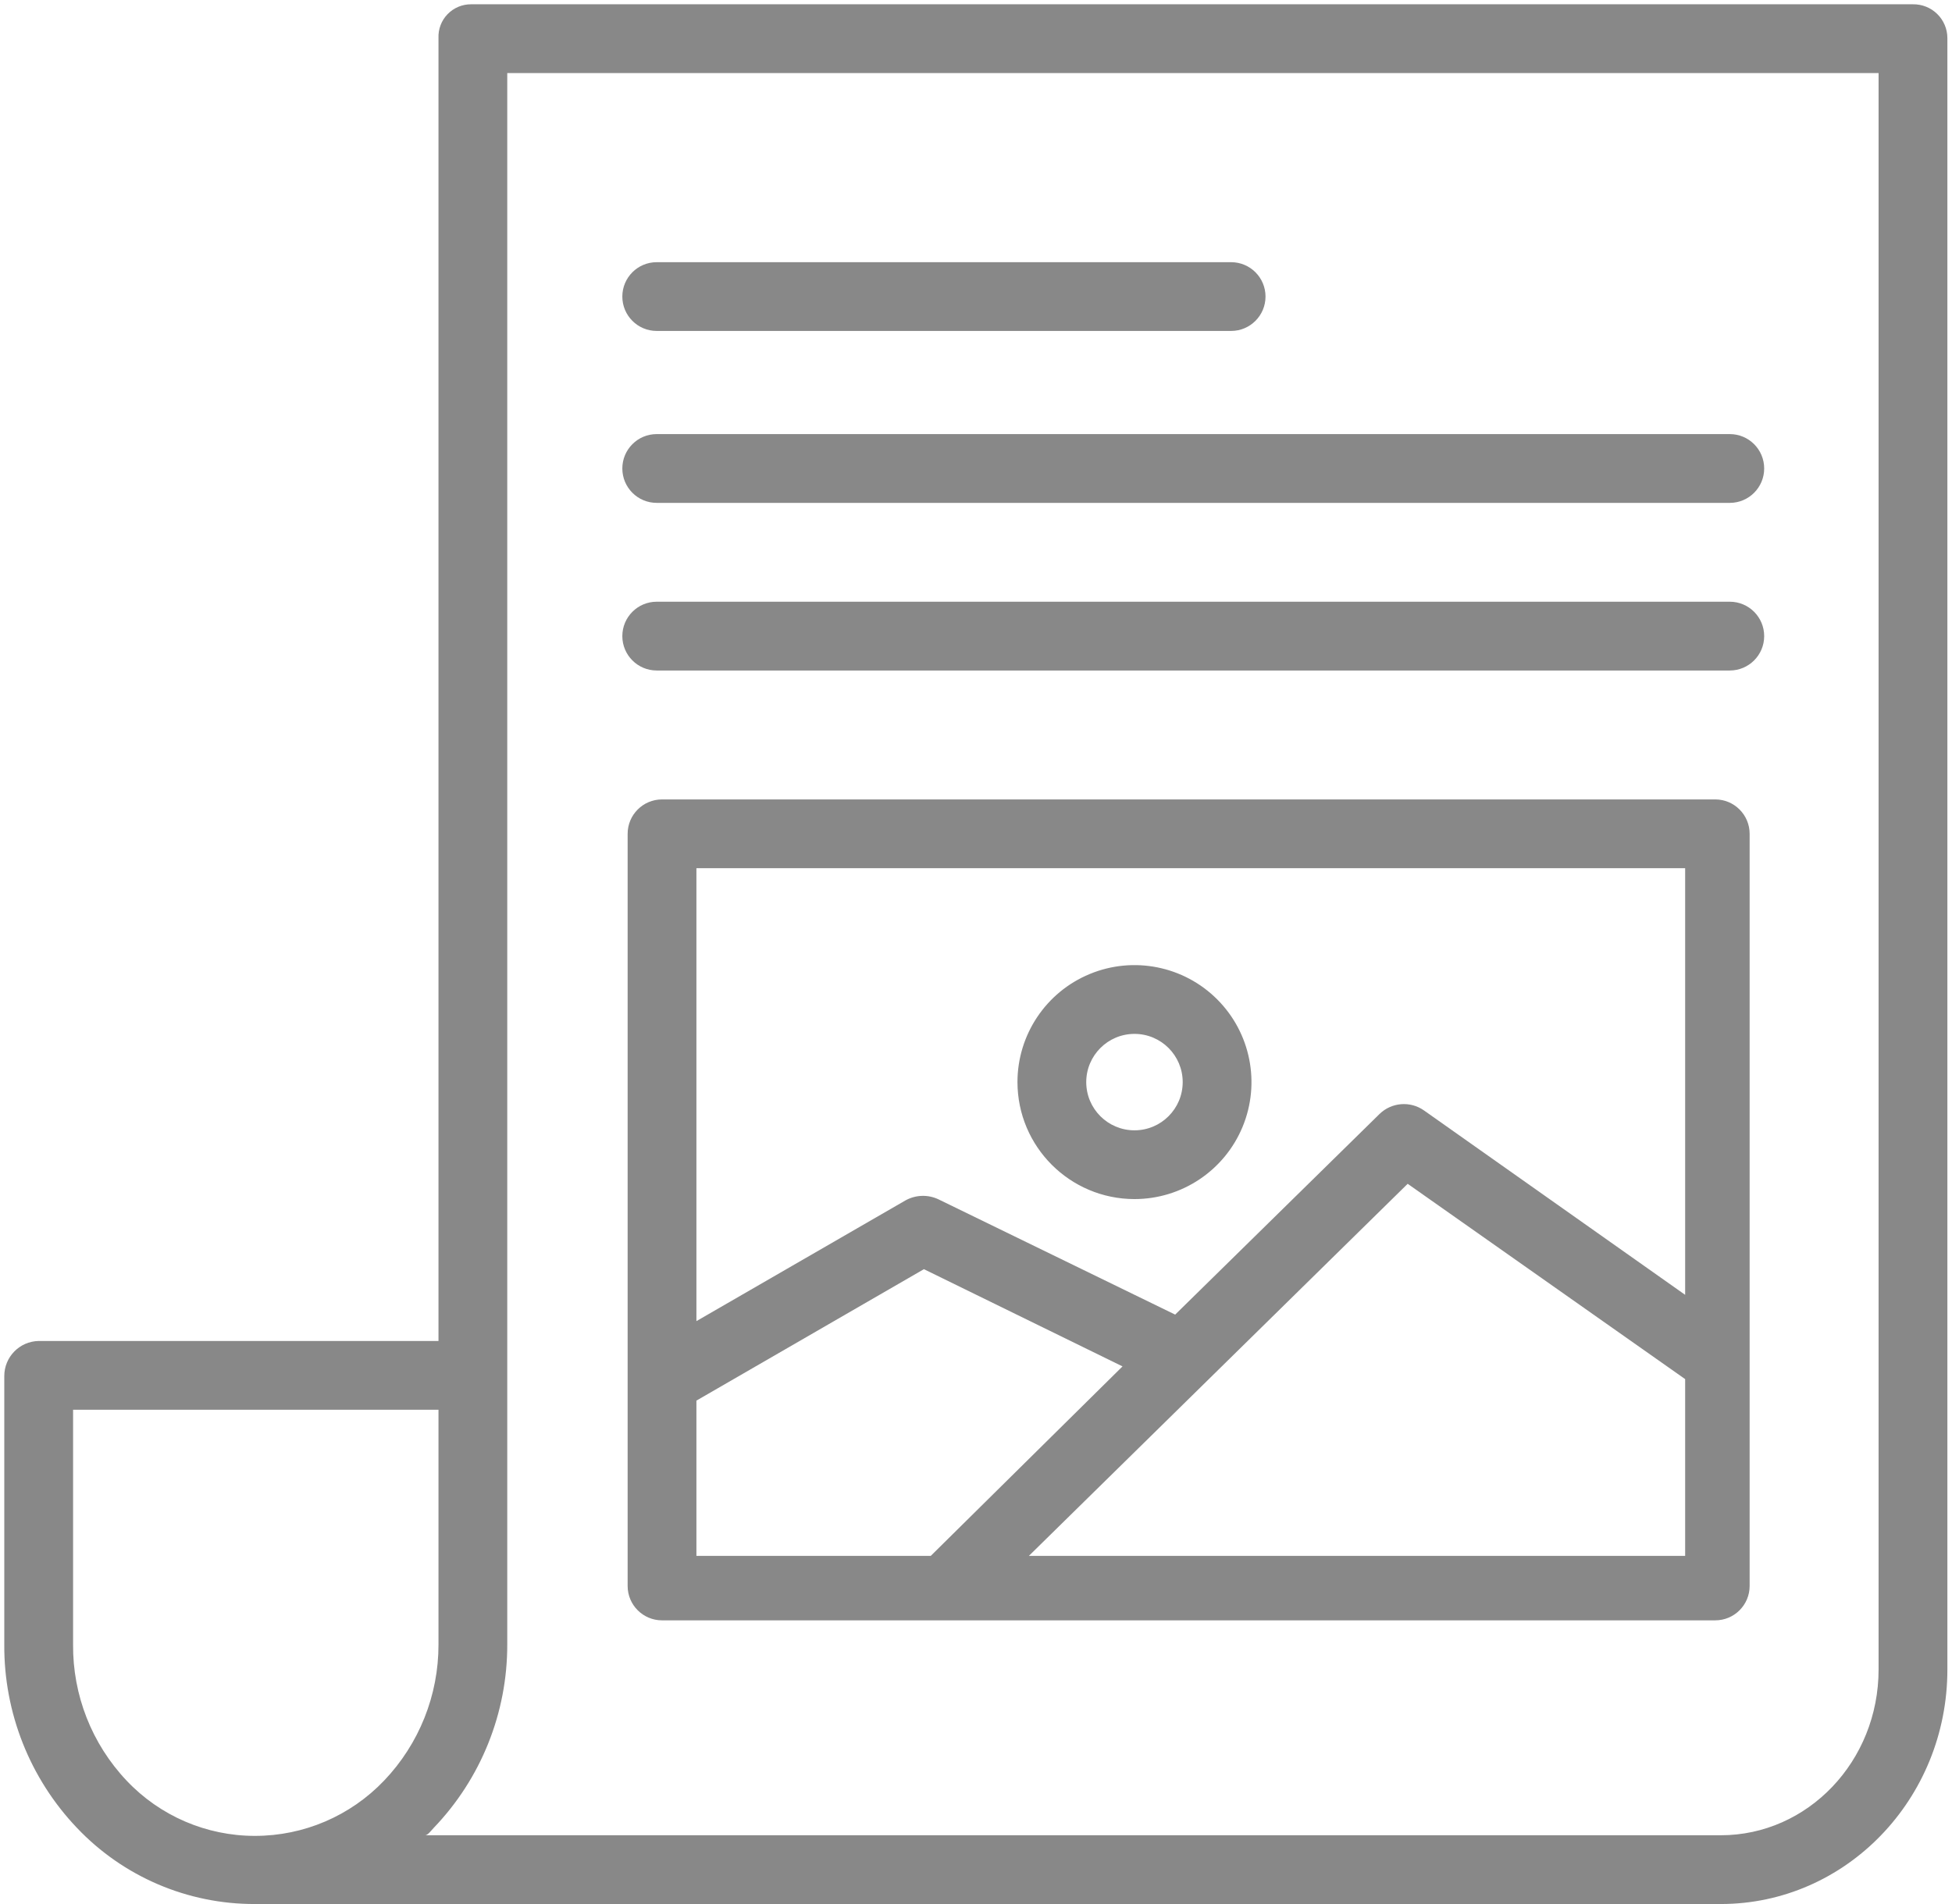 <?xml version="1.0" encoding="UTF-8"?>
<svg width="82px" height="80px" viewBox="0 0 82 80" version="1.1" xmlns="http://www.w3.org/2000/svg" xmlns:xlink="http://www.w3.org/1999/xlink">
    <!-- Generator: Sketch 61 (89581) - https://sketch.com -->
    <title>magazine</title>
    <desc>Created with Sketch.</desc>
    <g id="Inner-Pages" stroke="none" stroke-width="1" fill="none" fill-rule="evenodd">
        <g id="036--Services-2" transform="translate(-919, -1112)" fill="#888888" fill-rule="nonzero">
            <g id="section-SERVICES" transform="translate(400, 618)">
                <g id="service-5" transform="translate(390, 390)">
                    <g id="content" transform="translate(80, 104)">
                        <g id="magazine" transform="translate(49, 0)">
                            <path d="M80.361,0.18 L19.79,0.18 C19.417,0.178 19.06,0.328 18.801,0.596 C18.542,0.864 18.404,1.226 18.42,1.599 L18.42,56.343 L1.625,56.343 C0.821,56.358 0.178,57.015 0.18,57.82 L0.18,69.091 C0.16,71.958 1.253,74.722 3.231,76.799 C5.175,78.851 7.881,80.009 10.708,80 L72.288,80 C77.536,80 81.806,75.594 81.806,70.145 L81.806,1.599 C81.805,1.218 81.651,0.854 81.38,0.588 C81.108,0.321 80.742,0.175 80.361,0.18 Z M10.708,77.137 C8.668,77.138 6.718,76.298 5.318,74.815 C3.856,73.27 3.051,71.218 3.07,69.091 L3.07,59.233 L18.42,59.233 L18.42,69.091 C18.426,71.222 17.607,73.274 16.135,74.815 C14.72,76.3 12.758,77.139 10.708,77.137 L10.708,77.137 Z M78.916,70.145 C78.916,74.001 75.943,77.111 72.288,77.111 L17.86,77.111 C17.97,77.111 18.115,76.91 18.221,76.799 C20.209,74.726 21.316,71.963 21.309,69.091 L21.309,3.07 L78.916,3.07 L78.916,70.145 Z" id="Shape"></path>
                            <path d="M27.587,13.905 L51.717,13.905 C52.515,13.905 53.162,13.258 53.162,12.46 C53.162,11.663 52.515,11.016 51.717,11.016 L27.587,11.016 C26.789,11.016 26.143,11.663 26.143,12.46 C26.143,13.258 26.789,13.905 27.587,13.905 Z" id="Path"></path>
                            <path d="M27.587,21.129 L72.665,21.129 C73.463,21.129 74.11,20.482 74.11,19.684 C74.11,18.886 73.463,18.239 72.665,18.239 L27.587,18.239 C26.789,18.239 26.143,18.886 26.143,19.684 C26.143,20.482 26.789,21.129 27.587,21.129 Z" id="Path"></path>
                            <path d="M27.587,28.172 L72.665,28.172 C73.463,28.172 74.11,27.525 74.11,26.727 C74.11,25.929 73.463,25.282 72.665,25.282 L27.587,25.282 C26.789,25.282 26.143,25.929 26.143,26.727 C26.143,27.525 26.789,28.172 27.587,28.172 Z" id="Path"></path>
                            <path d="M73.499,35.034 C73.499,34.236 72.852,33.589 72.054,33.589 L27.81,33.589 C27.013,33.589 26.366,34.236 26.366,35.034 L26.366,66.637 C26.366,67.434 27.013,68.081 27.81,68.081 L72.054,68.081 C72.852,68.081 73.499,67.434 73.499,66.637 L73.499,35.034 Z M70.79,36.479 L70.79,54.404 L59.818,46.656 C59.241,46.251 58.459,46.314 57.953,46.804 L49.367,55.235 L39.424,50.392 C38.979,50.181 38.46,50.199 38.03,50.441 L29.255,55.509 L29.255,36.479 L70.79,36.479 Z M29.255,58.849 L38.812,53.326 L47.155,57.411 L39.1,65.372 L29.255,65.372 L29.255,58.849 Z M43.222,65.372 L59.134,49.739 L70.79,57.945 L70.79,65.372 L43.222,65.372 Z" id="Shape"></path>
                            <path d="M47.657,50.381 C49.645,50.381 51.437,49.183 52.198,47.347 C52.959,45.51 52.538,43.396 51.132,41.99 C49.727,40.584 47.612,40.164 45.776,40.925 C43.939,41.685 42.742,43.478 42.742,45.466 C42.745,48.179 44.944,50.378 47.657,50.381 Z M47.657,43.44 C48.776,43.44 49.683,44.347 49.683,45.466 C49.683,46.585 48.776,47.492 47.657,47.492 C46.538,47.492 45.631,46.585 45.631,45.466 C45.632,44.348 46.539,43.441 47.657,43.44 Z" id="Shape"></path>
                        </g>
                    </g>
                </g>
            </g>
        </g>
    </g>
</svg>
